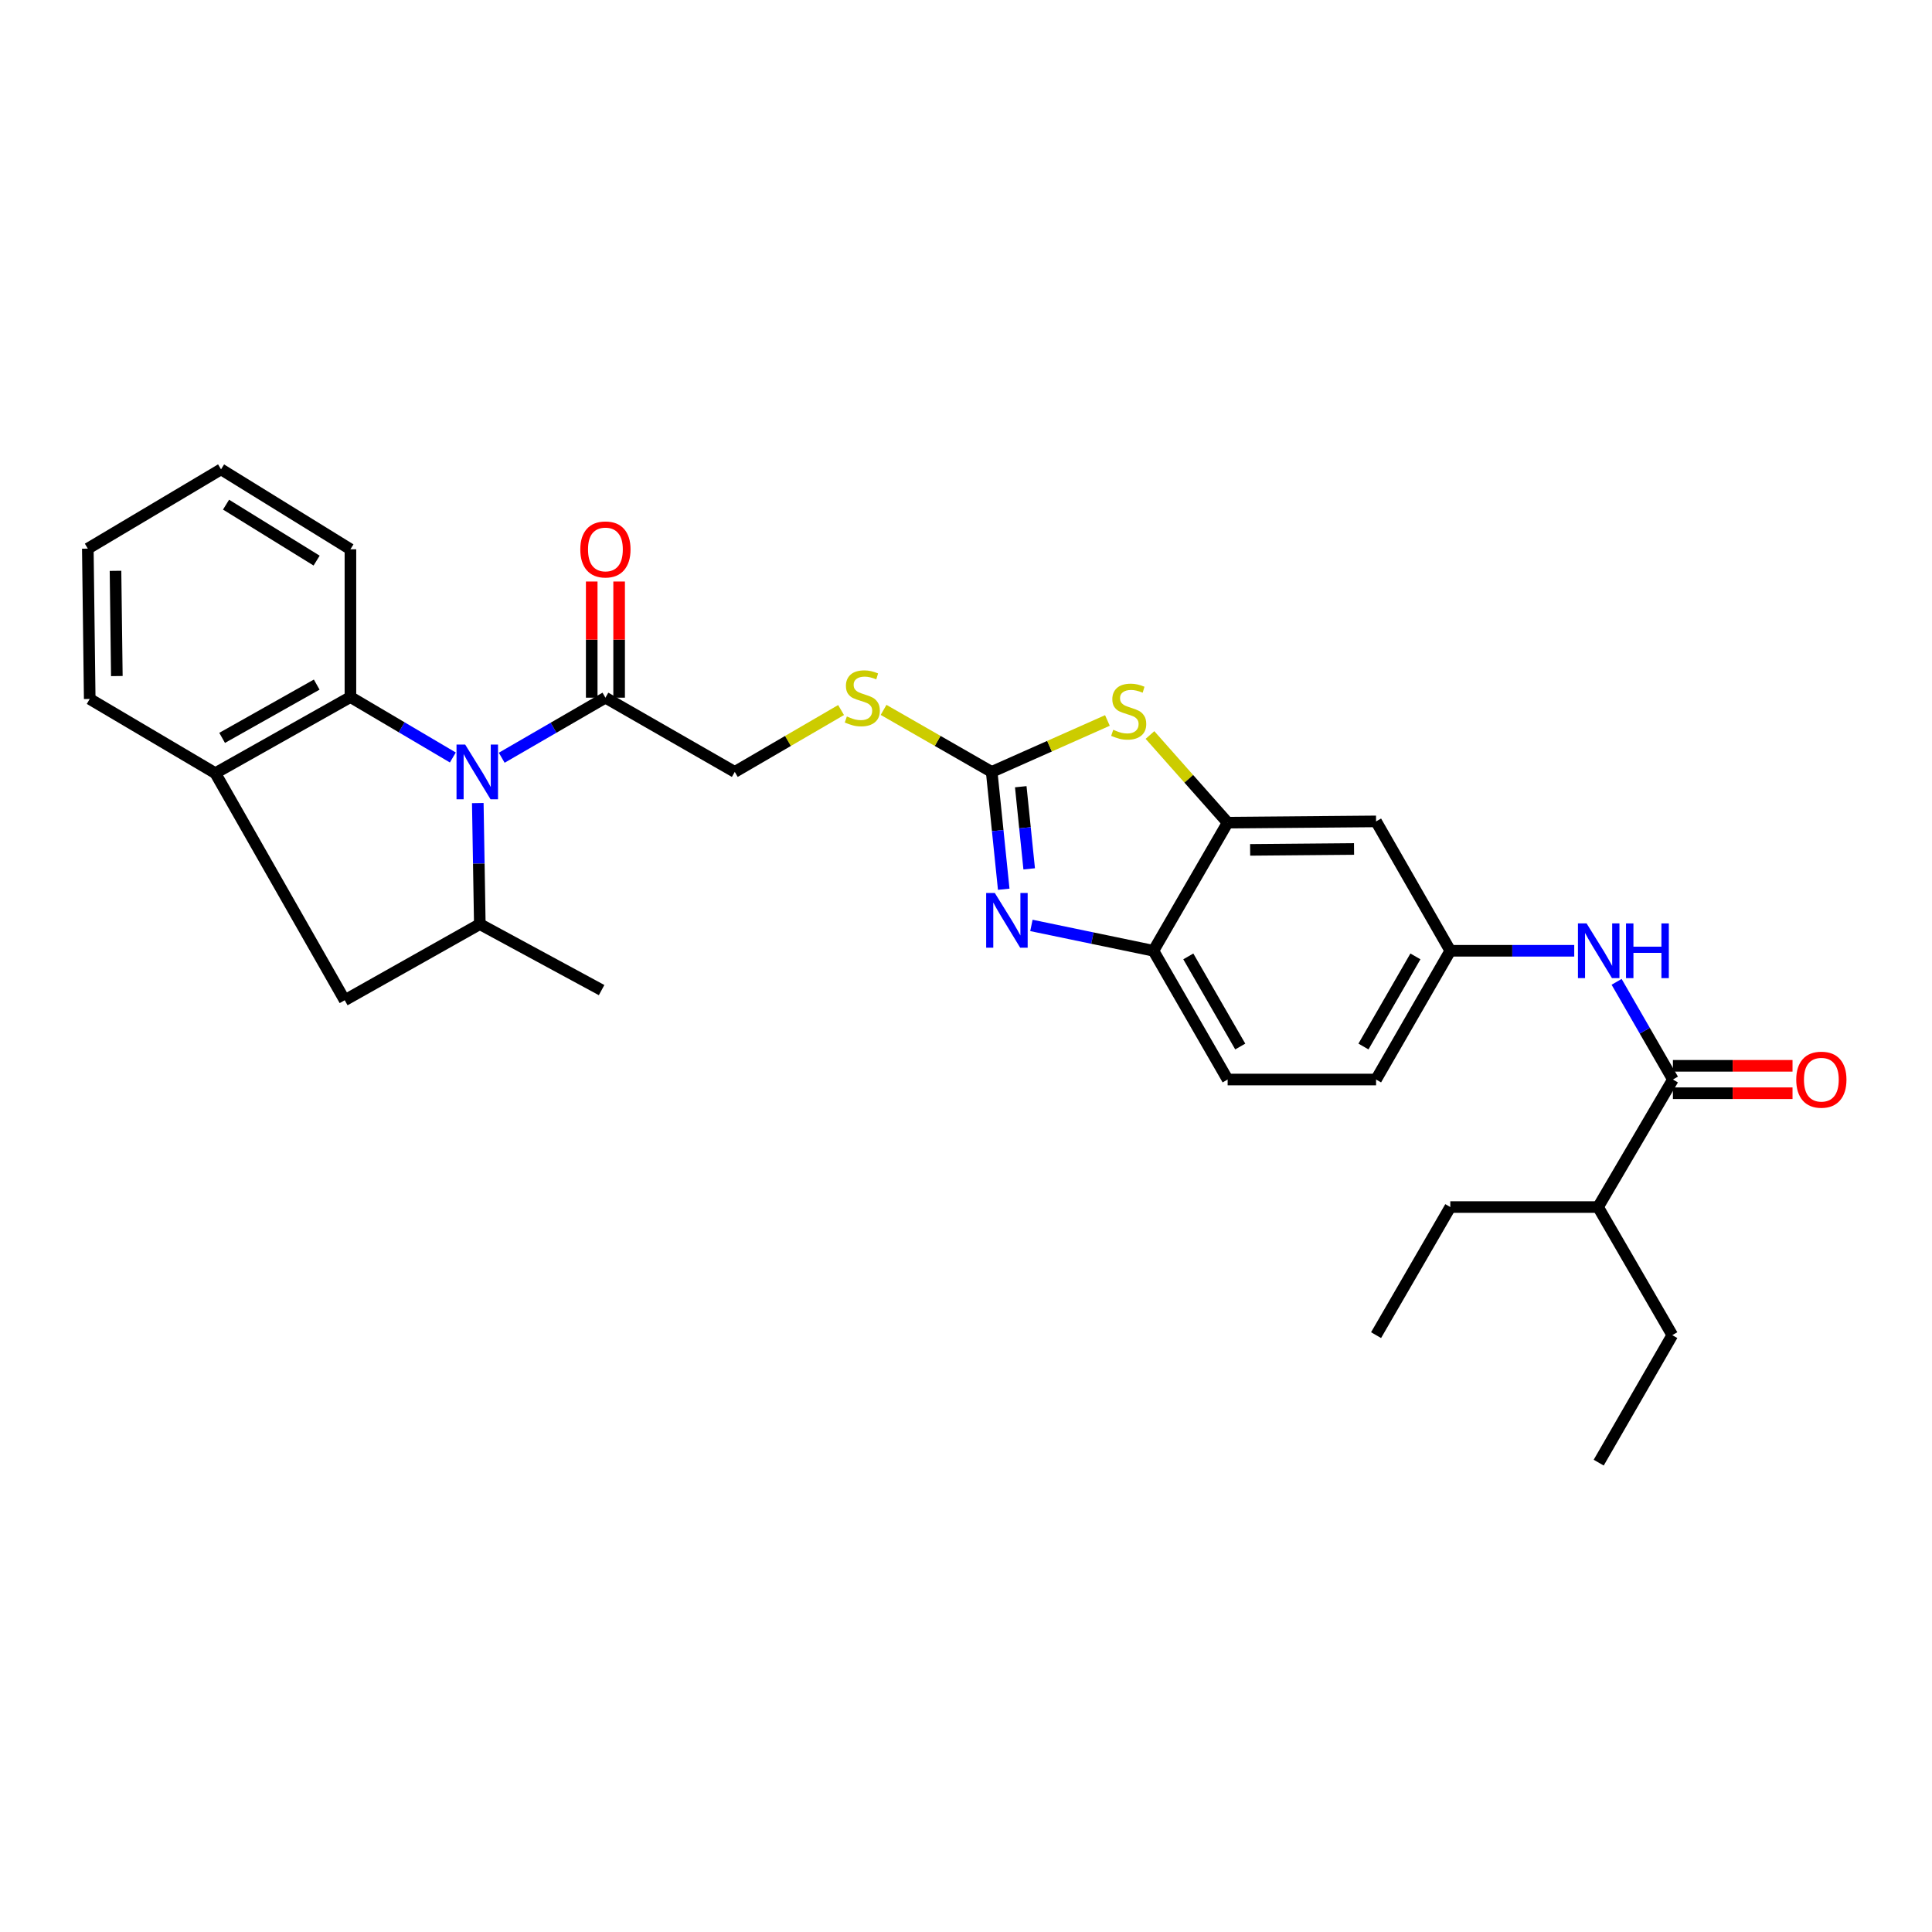 <?xml version='1.0' encoding='iso-8859-1'?>
<svg version='1.1' baseProfile='full'
              xmlns='http://www.w3.org/2000/svg'
                      xmlns:rdkit='http://www.rdkit.org/xml'
                      xmlns:xlink='http://www.w3.org/1999/xlink'
                  xml:space='preserve'
width='1000px' height='1000px' viewBox='0 0 1000 1000'>
<!-- END OF HEADER -->
<rect style='opacity:1.0;fill:#FFFFFF;stroke:none' width='1000' height='1000' x='0' y='0'> </rect>
<path class='bond-3' d='M 247.303,415.668 L 247.826,446.998' style='fill:none;fill-rule:evenodd;stroke:#0000FF;stroke-width:6px;stroke-linecap:butt;stroke-linejoin:miter;stroke-opacity:1' />
<path class='bond-3' d='M 247.826,446.998 L 248.35,478.328' style='fill:none;fill-rule:evenodd;stroke:#000000;stroke-width:6px;stroke-linecap:butt;stroke-linejoin:miter;stroke-opacity:1' />
<path class='bond-4' d='M 234.388,392.075 L 207.884,376.436' style='fill:none;fill-rule:evenodd;stroke:#0000FF;stroke-width:6px;stroke-linecap:butt;stroke-linejoin:miter;stroke-opacity:1' />
<path class='bond-4' d='M 207.884,376.436 L 181.38,360.796' style='fill:none;fill-rule:evenodd;stroke:#000000;stroke-width:6px;stroke-linecap:butt;stroke-linejoin:miter;stroke-opacity:1' />
<path class='bond-6' d='M 259.69,392.207 L 286.527,376.663' style='fill:none;fill-rule:evenodd;stroke:#0000FF;stroke-width:6px;stroke-linecap:butt;stroke-linejoin:miter;stroke-opacity:1' />
<path class='bond-6' d='M 286.527,376.663 L 313.365,361.119' style='fill:none;fill-rule:evenodd;stroke:#000000;stroke-width:6px;stroke-linecap:butt;stroke-linejoin:miter;stroke-opacity:1' />
<path class='bond-0' d='M 513.297,399.538 L 485.317,383.487' style='fill:none;fill-rule:evenodd;stroke:#000000;stroke-width:6px;stroke-linecap:butt;stroke-linejoin:miter;stroke-opacity:1' />
<path class='bond-0' d='M 485.317,383.487 L 457.337,367.436' style='fill:none;fill-rule:evenodd;stroke:#CCCC00;stroke-width:6px;stroke-linecap:butt;stroke-linejoin:miter;stroke-opacity:1' />
<path class='bond-1' d='M 513.297,399.538 L 516.412,429.906' style='fill:none;fill-rule:evenodd;stroke:#000000;stroke-width:6px;stroke-linecap:butt;stroke-linejoin:miter;stroke-opacity:1' />
<path class='bond-1' d='M 516.412,429.906 L 519.527,460.275' style='fill:none;fill-rule:evenodd;stroke:#0000FF;stroke-width:6px;stroke-linecap:butt;stroke-linejoin:miter;stroke-opacity:1' />
<path class='bond-1' d='M 528.343,407.201 L 530.523,428.459' style='fill:none;fill-rule:evenodd;stroke:#000000;stroke-width:6px;stroke-linecap:butt;stroke-linejoin:miter;stroke-opacity:1' />
<path class='bond-1' d='M 530.523,428.459 L 532.704,449.717' style='fill:none;fill-rule:evenodd;stroke:#0000FF;stroke-width:6px;stroke-linecap:butt;stroke-linejoin:miter;stroke-opacity:1' />
<path class='bond-2' d='M 513.297,399.538 L 543.246,386.225' style='fill:none;fill-rule:evenodd;stroke:#000000;stroke-width:6px;stroke-linecap:butt;stroke-linejoin:miter;stroke-opacity:1' />
<path class='bond-2' d='M 543.246,386.225 L 573.195,372.913' style='fill:none;fill-rule:evenodd;stroke:#CCCC00;stroke-width:6px;stroke-linecap:butt;stroke-linejoin:miter;stroke-opacity:1' />
<path class='bond-8' d='M 533.854,478.999 L 565.434,485.559' style='fill:none;fill-rule:evenodd;stroke:#0000FF;stroke-width:6px;stroke-linecap:butt;stroke-linejoin:miter;stroke-opacity:1' />
<path class='bond-8' d='M 565.434,485.559 L 597.013,492.119' style='fill:none;fill-rule:evenodd;stroke:#000000;stroke-width:6px;stroke-linecap:butt;stroke-linejoin:miter;stroke-opacity:1' />
<path class='bond-5' d='M 595.225,380.44 L 615.324,403.122' style='fill:none;fill-rule:evenodd;stroke:#CCCC00;stroke-width:6px;stroke-linecap:butt;stroke-linejoin:miter;stroke-opacity:1' />
<path class='bond-5' d='M 615.324,403.122 L 635.423,425.804' style='fill:none;fill-rule:evenodd;stroke:#000000;stroke-width:6px;stroke-linecap:butt;stroke-linejoin:miter;stroke-opacity:1' />
<path class='bond-11' d='M 248.35,478.328 L 178.425,517.724' style='fill:none;fill-rule:evenodd;stroke:#000000;stroke-width:6px;stroke-linecap:butt;stroke-linejoin:miter;stroke-opacity:1' />
<path class='bond-21' d='M 248.35,478.328 L 311.387,512.475' style='fill:none;fill-rule:evenodd;stroke:#000000;stroke-width:6px;stroke-linecap:butt;stroke-linejoin:miter;stroke-opacity:1' />
<path class='bond-9' d='M 181.38,360.796 L 111.447,400.192' style='fill:none;fill-rule:evenodd;stroke:#000000;stroke-width:6px;stroke-linecap:butt;stroke-linejoin:miter;stroke-opacity:1' />
<path class='bond-9' d='M 163.928,354.347 L 114.975,381.923' style='fill:none;fill-rule:evenodd;stroke:#000000;stroke-width:6px;stroke-linecap:butt;stroke-linejoin:miter;stroke-opacity:1' />
<path class='bond-22' d='M 181.38,360.796 L 181.38,284.307' style='fill:none;fill-rule:evenodd;stroke:#000000;stroke-width:6px;stroke-linecap:butt;stroke-linejoin:miter;stroke-opacity:1' />
<path class='bond-12' d='M 635.423,425.804 L 712.252,425.15' style='fill:none;fill-rule:evenodd;stroke:#000000;stroke-width:6px;stroke-linecap:butt;stroke-linejoin:miter;stroke-opacity:1' />
<path class='bond-12' d='M 647.068,439.89 L 700.848,439.432' style='fill:none;fill-rule:evenodd;stroke:#000000;stroke-width:6px;stroke-linecap:butt;stroke-linejoin:miter;stroke-opacity:1' />
<path class='bond-32' d='M 635.423,425.804 L 597.013,492.119' style='fill:none;fill-rule:evenodd;stroke:#000000;stroke-width:6px;stroke-linecap:butt;stroke-linejoin:miter;stroke-opacity:1' />
<path class='bond-15' d='M 313.365,361.119 L 380.319,399.538' style='fill:none;fill-rule:evenodd;stroke:#000000;stroke-width:6px;stroke-linecap:butt;stroke-linejoin:miter;stroke-opacity:1' />
<path class='bond-17' d='M 320.458,361.119 L 320.458,331.053' style='fill:none;fill-rule:evenodd;stroke:#000000;stroke-width:6px;stroke-linecap:butt;stroke-linejoin:miter;stroke-opacity:1' />
<path class='bond-17' d='M 320.458,331.053 L 320.458,300.987' style='fill:none;fill-rule:evenodd;stroke:#FF0000;stroke-width:6px;stroke-linecap:butt;stroke-linejoin:miter;stroke-opacity:1' />
<path class='bond-17' d='M 306.272,361.119 L 306.272,331.053' style='fill:none;fill-rule:evenodd;stroke:#000000;stroke-width:6px;stroke-linecap:butt;stroke-linejoin:miter;stroke-opacity:1' />
<path class='bond-17' d='M 306.272,331.053 L 306.272,300.987' style='fill:none;fill-rule:evenodd;stroke:#FF0000;stroke-width:6px;stroke-linecap:butt;stroke-linejoin:miter;stroke-opacity:1' />
<path class='bond-7' d='M 865.901,558.758 L 851.328,533.48' style='fill:none;fill-rule:evenodd;stroke:#000000;stroke-width:6px;stroke-linecap:butt;stroke-linejoin:miter;stroke-opacity:1' />
<path class='bond-7' d='M 851.328,533.48 L 836.755,508.202' style='fill:none;fill-rule:evenodd;stroke:#0000FF;stroke-width:6px;stroke-linecap:butt;stroke-linejoin:miter;stroke-opacity:1' />
<path class='bond-16' d='M 865.901,565.851 L 896.855,565.851' style='fill:none;fill-rule:evenodd;stroke:#000000;stroke-width:6px;stroke-linecap:butt;stroke-linejoin:miter;stroke-opacity:1' />
<path class='bond-16' d='M 896.855,565.851 L 927.809,565.851' style='fill:none;fill-rule:evenodd;stroke:#FF0000;stroke-width:6px;stroke-linecap:butt;stroke-linejoin:miter;stroke-opacity:1' />
<path class='bond-16' d='M 865.901,551.666 L 896.855,551.666' style='fill:none;fill-rule:evenodd;stroke:#000000;stroke-width:6px;stroke-linecap:butt;stroke-linejoin:miter;stroke-opacity:1' />
<path class='bond-16' d='M 896.855,551.666 L 927.809,551.666' style='fill:none;fill-rule:evenodd;stroke:#FF0000;stroke-width:6px;stroke-linecap:butt;stroke-linejoin:miter;stroke-opacity:1' />
<path class='bond-19' d='M 865.901,558.758 L 827.16,624.766' style='fill:none;fill-rule:evenodd;stroke:#000000;stroke-width:6px;stroke-linecap:butt;stroke-linejoin:miter;stroke-opacity:1' />
<path class='bond-18' d='M 597.013,492.119 L 635.423,558.758' style='fill:none;fill-rule:evenodd;stroke:#000000;stroke-width:6px;stroke-linecap:butt;stroke-linejoin:miter;stroke-opacity:1' />
<path class='bond-18' d='M 615.064,495.031 L 641.952,541.679' style='fill:none;fill-rule:evenodd;stroke:#000000;stroke-width:6px;stroke-linecap:butt;stroke-linejoin:miter;stroke-opacity:1' />
<path class='bond-23' d='M 111.447,400.192 L 46.44,361.781' style='fill:none;fill-rule:evenodd;stroke:#000000;stroke-width:6px;stroke-linecap:butt;stroke-linejoin:miter;stroke-opacity:1' />
<path class='bond-30' d='M 111.447,400.192 L 178.425,517.724' style='fill:none;fill-rule:evenodd;stroke:#000000;stroke-width:6px;stroke-linecap:butt;stroke-linejoin:miter;stroke-opacity:1' />
<path class='bond-10' d='M 814.822,492.119 L 782.746,492.119' style='fill:none;fill-rule:evenodd;stroke:#0000FF;stroke-width:6px;stroke-linecap:butt;stroke-linejoin:miter;stroke-opacity:1' />
<path class='bond-10' d='M 782.746,492.119 L 750.67,492.119' style='fill:none;fill-rule:evenodd;stroke:#000000;stroke-width:6px;stroke-linecap:butt;stroke-linejoin:miter;stroke-opacity:1' />
<path class='bond-14' d='M 712.252,425.15 L 750.67,492.119' style='fill:none;fill-rule:evenodd;stroke:#000000;stroke-width:6px;stroke-linecap:butt;stroke-linejoin:miter;stroke-opacity:1' />
<path class='bond-13' d='M 435.338,367.515 L 407.828,383.526' style='fill:none;fill-rule:evenodd;stroke:#CCCC00;stroke-width:6px;stroke-linecap:butt;stroke-linejoin:miter;stroke-opacity:1' />
<path class='bond-13' d='M 407.828,383.526 L 380.319,399.538' style='fill:none;fill-rule:evenodd;stroke:#000000;stroke-width:6px;stroke-linecap:butt;stroke-linejoin:miter;stroke-opacity:1' />
<path class='bond-33' d='M 750.67,492.119 L 712.252,558.758' style='fill:none;fill-rule:evenodd;stroke:#000000;stroke-width:6px;stroke-linecap:butt;stroke-linejoin:miter;stroke-opacity:1' />
<path class='bond-33' d='M 732.618,495.03 L 705.725,541.677' style='fill:none;fill-rule:evenodd;stroke:#000000;stroke-width:6px;stroke-linecap:butt;stroke-linejoin:miter;stroke-opacity:1' />
<path class='bond-20' d='M 635.423,558.758 L 712.252,558.758' style='fill:none;fill-rule:evenodd;stroke:#000000;stroke-width:6px;stroke-linecap:butt;stroke-linejoin:miter;stroke-opacity:1' />
<path class='bond-24' d='M 827.16,624.766 L 750.67,624.766' style='fill:none;fill-rule:evenodd;stroke:#000000;stroke-width:6px;stroke-linecap:butt;stroke-linejoin:miter;stroke-opacity:1' />
<path class='bond-25' d='M 827.16,624.766 L 865.578,691.066' style='fill:none;fill-rule:evenodd;stroke:#000000;stroke-width:6px;stroke-linecap:butt;stroke-linejoin:miter;stroke-opacity:1' />
<path class='bond-26' d='M 181.38,284.307 L 114.41,242.933' style='fill:none;fill-rule:evenodd;stroke:#000000;stroke-width:6px;stroke-linecap:butt;stroke-linejoin:miter;stroke-opacity:1' />
<path class='bond-26' d='M 163.879,290.169 L 117,261.207' style='fill:none;fill-rule:evenodd;stroke:#000000;stroke-width:6px;stroke-linecap:butt;stroke-linejoin:miter;stroke-opacity:1' />
<path class='bond-31' d='M 46.44,361.781 L 45.455,283.968' style='fill:none;fill-rule:evenodd;stroke:#000000;stroke-width:6px;stroke-linecap:butt;stroke-linejoin:miter;stroke-opacity:1' />
<path class='bond-31' d='M 60.476,349.93 L 59.786,295.46' style='fill:none;fill-rule:evenodd;stroke:#000000;stroke-width:6px;stroke-linecap:butt;stroke-linejoin:miter;stroke-opacity:1' />
<path class='bond-29' d='M 750.67,624.766 L 712.252,691.066' style='fill:none;fill-rule:evenodd;stroke:#000000;stroke-width:6px;stroke-linecap:butt;stroke-linejoin:miter;stroke-opacity:1' />
<path class='bond-28' d='M 865.578,691.066 L 827.483,757.067' style='fill:none;fill-rule:evenodd;stroke:#000000;stroke-width:6px;stroke-linecap:butt;stroke-linejoin:miter;stroke-opacity:1' />
<path class='bond-27' d='M 114.41,242.933 L 45.455,283.968' style='fill:none;fill-rule:evenodd;stroke:#000000;stroke-width:6px;stroke-linecap:butt;stroke-linejoin:miter;stroke-opacity:1' />
<path  class='atom-0' d='M 240.774 385.378
L 250.054 400.378
Q 250.974 401.858, 252.454 404.538
Q 253.934 407.218, 254.014 407.378
L 254.014 385.378
L 257.774 385.378
L 257.774 413.698
L 253.894 413.698
L 243.934 397.298
Q 242.774 395.378, 241.534 393.178
Q 240.334 390.978, 239.974 390.298
L 239.974 413.698
L 236.294 413.698
L 236.294 385.378
L 240.774 385.378
' fill='#0000FF'/>
<path  class='atom-2' d='M 514.918 462.206
L 524.198 477.206
Q 525.118 478.686, 526.598 481.366
Q 528.078 484.046, 528.158 484.206
L 528.158 462.206
L 531.918 462.206
L 531.918 490.526
L 528.038 490.526
L 518.078 474.126
Q 516.918 472.206, 515.678 470.006
Q 514.478 467.806, 514.118 467.126
L 514.118 490.526
L 510.438 490.526
L 510.438 462.206
L 514.918 462.206
' fill='#0000FF'/>
<path  class='atom-3' d='M 576.215 377.735
Q 576.535 377.855, 577.855 378.415
Q 579.175 378.975, 580.615 379.335
Q 582.095 379.655, 583.535 379.655
Q 586.215 379.655, 587.775 378.375
Q 589.335 377.055, 589.335 374.775
Q 589.335 373.215, 588.535 372.255
Q 587.775 371.295, 586.575 370.775
Q 585.375 370.255, 583.375 369.655
Q 580.855 368.895, 579.335 368.175
Q 577.855 367.455, 576.775 365.935
Q 575.735 364.415, 575.735 361.855
Q 575.735 358.295, 578.135 356.095
Q 580.575 353.895, 585.375 353.895
Q 588.655 353.895, 592.375 355.455
L 591.455 358.535
Q 588.055 357.135, 585.495 357.135
Q 582.735 357.135, 581.215 358.295
Q 579.695 359.415, 579.735 361.375
Q 579.735 362.895, 580.495 363.815
Q 581.295 364.735, 582.415 365.255
Q 583.575 365.775, 585.495 366.375
Q 588.055 367.175, 589.575 367.975
Q 591.095 368.775, 592.175 370.415
Q 593.295 372.015, 593.295 374.775
Q 593.295 378.695, 590.655 380.815
Q 588.055 382.895, 583.695 382.895
Q 581.175 382.895, 579.255 382.335
Q 577.375 381.815, 575.135 380.895
L 576.215 377.735
' fill='#CCCC00'/>
<path  class='atom-11' d='M 821.223 477.959
L 830.503 492.959
Q 831.423 494.439, 832.903 497.119
Q 834.383 499.799, 834.463 499.959
L 834.463 477.959
L 838.223 477.959
L 838.223 506.279
L 834.343 506.279
L 824.383 489.879
Q 823.223 487.959, 821.983 485.759
Q 820.783 483.559, 820.423 482.879
L 820.423 506.279
L 816.743 506.279
L 816.743 477.959
L 821.223 477.959
' fill='#0000FF'/>
<path  class='atom-11' d='M 841.623 477.959
L 845.463 477.959
L 845.463 489.999
L 859.943 489.999
L 859.943 477.959
L 863.783 477.959
L 863.783 506.279
L 859.943 506.279
L 859.943 493.199
L 845.463 493.199
L 845.463 506.279
L 841.623 506.279
L 841.623 477.959
' fill='#0000FF'/>
<path  class='atom-14' d='M 438.327 370.839
Q 438.647 370.959, 439.967 371.519
Q 441.287 372.079, 442.727 372.439
Q 444.207 372.759, 445.647 372.759
Q 448.327 372.759, 449.887 371.479
Q 451.447 370.159, 451.447 367.879
Q 451.447 366.319, 450.647 365.359
Q 449.887 364.399, 448.687 363.879
Q 447.487 363.359, 445.487 362.759
Q 442.967 361.999, 441.447 361.279
Q 439.967 360.559, 438.887 359.039
Q 437.847 357.519, 437.847 354.959
Q 437.847 351.399, 440.247 349.199
Q 442.687 346.999, 447.487 346.999
Q 450.767 346.999, 454.487 348.559
L 453.567 351.639
Q 450.167 350.239, 447.607 350.239
Q 444.847 350.239, 443.327 351.399
Q 441.807 352.519, 441.847 354.479
Q 441.847 355.999, 442.607 356.919
Q 443.407 357.839, 444.527 358.359
Q 445.687 358.879, 447.607 359.479
Q 450.167 360.279, 451.687 361.079
Q 453.207 361.879, 454.287 363.519
Q 455.407 365.119, 455.407 367.879
Q 455.407 371.799, 452.767 373.919
Q 450.167 375.999, 445.807 375.999
Q 443.287 375.999, 441.367 375.439
Q 439.487 374.919, 437.247 373.999
L 438.327 370.839
' fill='#CCCC00'/>
<path  class='atom-17' d='M 929.729 558.838
Q 929.729 552.038, 933.089 548.238
Q 936.449 544.438, 942.729 544.438
Q 949.009 544.438, 952.369 548.238
Q 955.729 552.038, 955.729 558.838
Q 955.729 565.718, 952.329 569.638
Q 948.929 573.518, 942.729 573.518
Q 936.489 573.518, 933.089 569.638
Q 929.729 565.758, 929.729 558.838
M 942.729 570.318
Q 947.049 570.318, 949.369 567.438
Q 951.729 564.518, 951.729 558.838
Q 951.729 553.278, 949.369 550.478
Q 947.049 547.638, 942.729 547.638
Q 938.409 547.638, 936.049 550.438
Q 933.729 553.238, 933.729 558.838
Q 933.729 564.558, 936.049 567.438
Q 938.409 570.318, 942.729 570.318
' fill='#FF0000'/>
<path  class='atom-18' d='M 300.365 284.387
Q 300.365 277.587, 303.725 273.787
Q 307.085 269.987, 313.365 269.987
Q 319.645 269.987, 323.005 273.787
Q 326.365 277.587, 326.365 284.387
Q 326.365 291.267, 322.965 295.187
Q 319.565 299.067, 313.365 299.067
Q 307.125 299.067, 303.725 295.187
Q 300.365 291.307, 300.365 284.387
M 313.365 295.867
Q 317.685 295.867, 320.005 292.987
Q 322.365 290.067, 322.365 284.387
Q 322.365 278.827, 320.005 276.027
Q 317.685 273.187, 313.365 273.187
Q 309.045 273.187, 306.685 275.987
Q 304.365 278.787, 304.365 284.387
Q 304.365 290.107, 306.685 292.987
Q 309.045 295.867, 313.365 295.867
' fill='#FF0000'/>
</svg>
